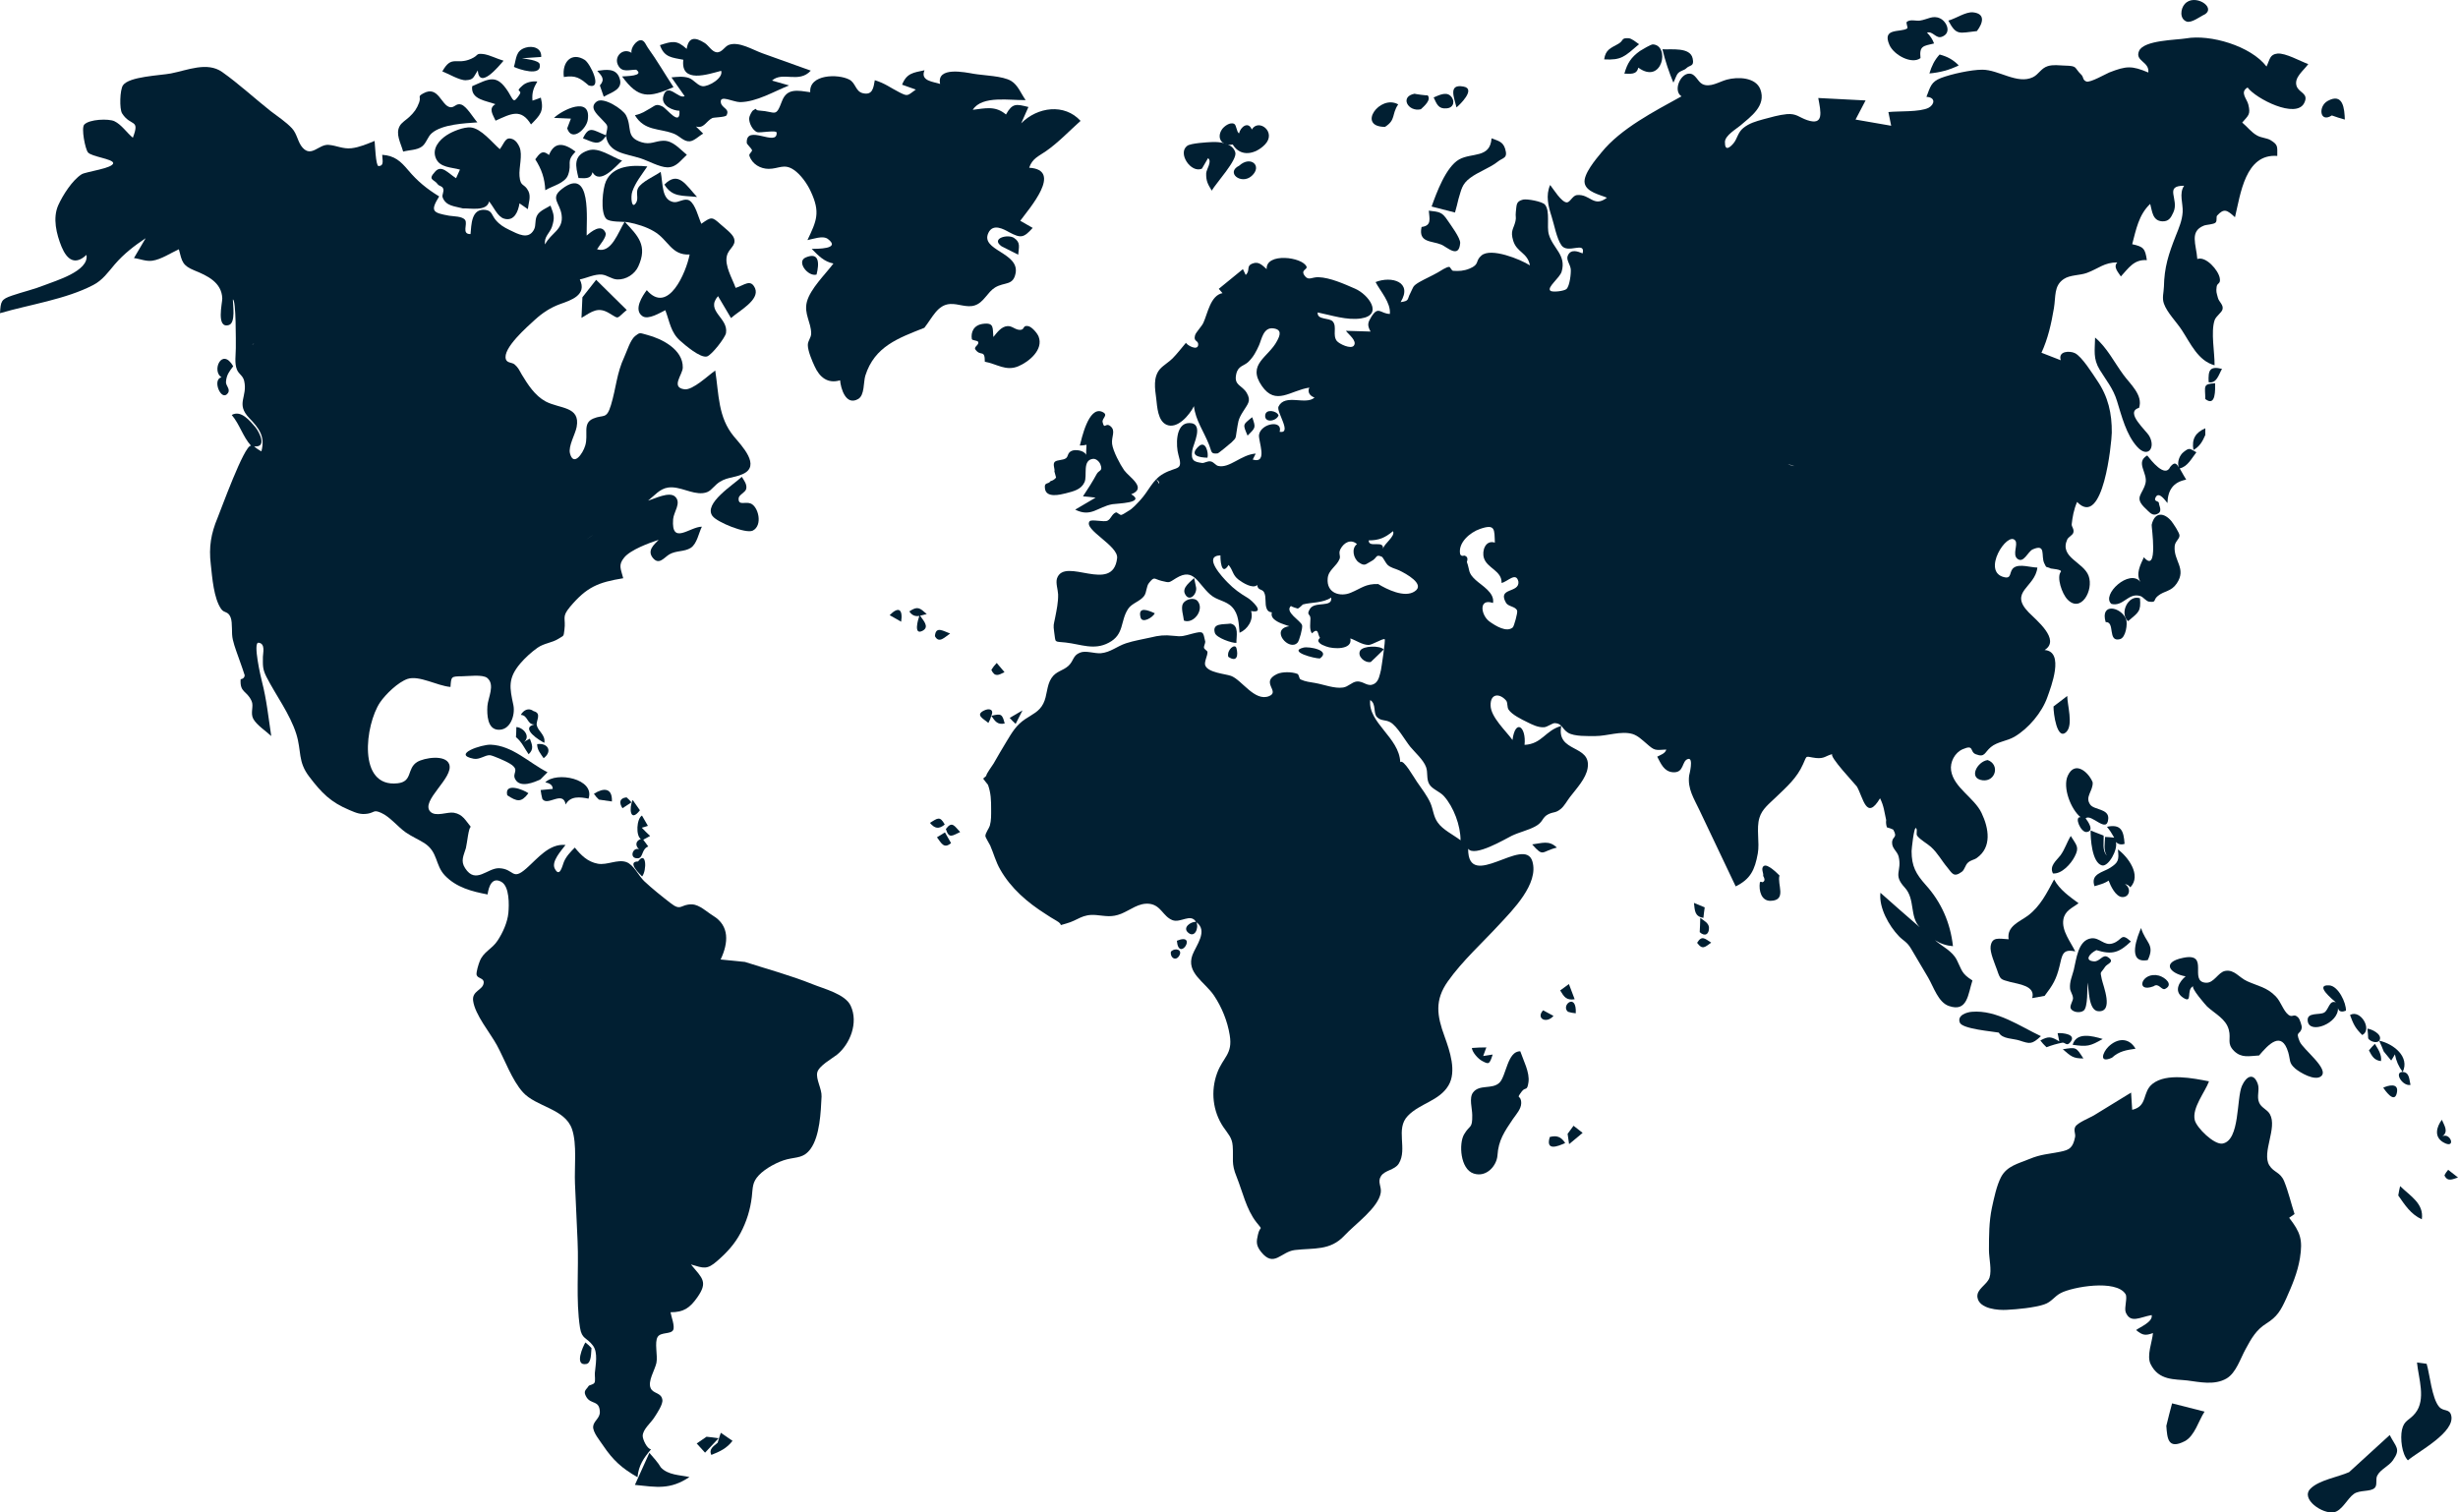 <svg width="520" height="320" viewBox="0 0 520 320" fill="none" xmlns="http://www.w3.org/2000/svg">
<path d="M432.547 210.7C434.275 208.44 435.02 207.21 435.688 204.474C436.276 202.015 436.316 200.706 439.024 201.301C438.082 199.318 436.119 196.939 436.512 194.559C436.826 192.695 438.317 192.14 439.73 191.109C437.768 189.641 435.766 188.293 434.549 186.072C433.019 188.928 431.645 191.743 429.015 193.726C427.249 195.035 424.501 195.947 424.933 198.723C422.813 198.604 421.439 198.168 421.125 200.191C420.929 201.46 422.028 203.919 422.46 205.148C423.206 207.329 423.166 207.171 425.286 207.765C426.935 208.202 430.703 208.559 429.918 211.176C430.742 211.017 431.645 210.859 432.547 210.7Z" fill="#011F32"/>
<path d="M477.921 223.312C479.844 221.051 482.67 217.918 484.083 222.638C484.594 224.383 484.162 224.858 485.575 226.088C486.556 226.921 489.696 228.785 491.031 227.714C492.876 226.207 487.224 222.043 486.517 220.377C485.496 217.997 486.713 219.068 486.949 217.403C486.988 217.046 486.517 215.618 486.242 215.34C485.261 214.27 485.025 215.42 484.123 214.706C482.984 213.794 482.553 211.93 481.414 210.78C479.57 208.876 477.686 208.638 475.409 207.607C473.643 206.814 472.701 205.069 470.738 205.426C469.246 205.703 468.383 208.043 466.656 207.924C462.927 207.686 467.598 201.46 461.867 202.65C457.157 203.601 459.041 205.981 462.378 206.576C461.161 207.567 459.748 209.629 461.75 211.018C464.065 212.604 462.338 209.312 464.026 208.638C463.359 208.916 466.577 212.604 466.931 212.961C468.658 214.547 470.934 215.578 471.523 217.918C472.033 219.861 471.013 220.734 472.622 222.36C474.231 223.907 475.762 223.431 477.921 223.312Z" fill="#011F32"/>
<path d="M329.357 179.33C327.709 177.704 326.178 178.418 324.137 178.656C326.61 181.472 326.06 180.124 329.357 179.33Z" fill="#011F32"/>
<path d="M247.716 201.341C247.481 202.65 248.737 203.403 249.444 202.253C250.268 200.984 248.698 200.389 247.716 201.341Z" fill="#011F32"/>
<path d="M248.971 199.041C253.485 197.177 249.403 203.8 248.971 199.041Z" fill="#011F32"/>
<path d="M195.548 69.356C197.275 67.175 198.335 64.478 201.004 64.32C202.731 64.201 204.576 65.192 206.264 64.597C208.148 63.963 208.894 61.821 210.503 60.83C212.544 59.6 214.35 60.512 214.86 57.776C215.645 53.413 207.363 52.977 209.09 49.289C210.071 47.187 212.348 48.496 213.486 49.13C215.959 50.439 216.548 50.36 218.471 48.218C217.607 47.703 216.705 47.227 215.841 46.711C217.686 44.173 224.987 35.924 217.725 35.488C218.392 33.505 219.727 33.069 221.258 31.998C223.888 30.174 226.203 27.715 228.598 25.573C225.183 21.845 219.491 22.599 216.037 26.089C216.548 24.939 217.058 23.788 217.568 22.638C214.978 22.004 214.193 21.766 212.819 24.225C210.581 22.321 208.462 22.916 205.793 23.233C207.755 20.1 213.8 21.29 216.979 21.171C215.998 19.823 215.37 17.998 213.918 17.126C212.152 16.055 208.148 15.976 206.028 15.619C204.184 15.302 198.1 13.993 198.885 17.76C197.511 17.284 194.606 17.165 195.588 14.865C193.193 15.381 191.819 15.46 190.838 17.919C191.819 18.276 192.761 18.593 193.743 18.95C191.937 20.259 192.094 20.457 190.289 19.545C188.405 18.593 187.266 17.641 185.068 16.967C184.793 18.514 184.636 20.259 182.478 19.704C180.986 19.307 181.025 17.562 179.691 16.848C177.296 15.579 171.134 15.698 171.409 19.505C168.779 19.148 166.502 18.593 165.443 21.369C164.069 25.018 164.147 23.59 160.654 23.392C159.476 23.352 160.379 22.638 159.319 23.352C159.045 23.511 158.495 24.621 158.495 24.978C158.417 25.97 159.162 27.516 160.144 27.953C160.654 28.191 164.304 27.437 164.304 28.072C164.461 31.205 157.749 26.089 157.985 30.253C157.985 30.491 158.966 31.403 159.084 31.72C159.202 32.117 158.377 32.513 158.534 32.95C159.123 34.774 160.929 35.726 162.617 35.726C164.736 35.726 165.874 34.536 167.915 35.924C169.368 36.876 170.82 38.938 171.527 40.524C173.607 44.966 172.743 46.751 170.82 50.796C171.958 50.598 174.078 49.765 175.138 50.558C178.003 52.739 172.822 52.62 171.723 52.66C173.136 54.088 174.313 55.357 176.315 55.753C174.588 58.054 171.448 61.068 170.702 63.844C170.035 66.382 171.605 68.206 171.605 70.546C171.605 71.498 170.899 72.053 170.899 73.005C170.899 74.234 171.801 76.376 172.351 77.526C173.371 79.787 175.098 81.254 177.728 80.461C177.846 82.087 178.906 85.934 181.536 84.427C182.949 83.633 182.635 80.857 183.066 79.469C185.029 73.282 190.053 71.537 195.548 69.356Z" fill="#011F32"/>
<path d="M172.743 58.093C173.332 55.754 173.371 53.215 170.427 54.484C168.426 55.357 170.938 58.609 172.743 58.093Z" fill="#011F32"/>
<path d="M211.877 52.105C213.054 52.7 214.232 53.295 215.409 53.89C215.527 52.264 215.959 51.312 214.546 50.36C213.25 49.448 209.521 50.44 211.877 52.105Z" fill="#011F32"/>
<path d="M485.42 256.863C484.674 254.563 484.124 252.144 483.222 249.923C482.397 247.94 481.024 248.098 480.082 246.552C478.433 243.855 481.848 238.62 480.199 235.725C479.61 234.694 478.394 234.416 477.923 233.266C477.373 232.037 478.08 230.53 477.648 229.34C476.784 226.881 475.214 227.674 474.312 229.697C473.095 232.394 473.919 241.277 470.19 241.951C468.424 242.269 464.656 238.58 464.303 236.954C463.714 234.377 466.501 231.045 467.325 228.785C464.028 228.15 458.376 226.96 455.393 229.3C453.116 231.085 454.451 234.02 451.075 234.813C450.996 233.583 450.918 232.394 450.839 231.164C448.21 232.79 445.58 234.377 442.95 236.003C442.165 236.478 439.457 237.549 439.025 238.422C438.632 239.215 439.143 239.849 438.986 240.603C438.515 242.903 437.769 243.3 435.806 243.696C433.451 244.172 431.724 244.212 429.369 245.203C426.975 246.195 424.58 246.671 423.324 249.05C422.382 250.875 421.833 253.532 421.401 255.515C420.773 258.489 420.773 261.543 420.773 264.517C420.773 266.183 421.401 268.721 420.891 270.307C420.381 271.854 418.065 272.727 418.339 274.511C418.732 276.97 422.814 277.248 424.58 277.129C426.857 277.01 430.311 276.692 432.47 275.979C434.04 275.463 434.589 274.273 436.002 273.559C438.436 272.29 447.66 270.625 449.662 273.797C450.133 274.551 449.348 276.692 449.701 277.644C450.722 280.103 452.684 278.675 455.196 278.239C455.51 279.667 452.723 280.777 451.899 281.412C453.273 282.522 453.822 282.641 455.471 282.046C455.314 283.91 454.097 286.805 454.961 288.59C456.688 292.159 460.103 291.763 462.772 292.08C465.284 292.397 468.502 293.151 471.054 291.644C473.056 290.454 473.958 287.44 475.057 285.457C476.274 283.196 477.295 281.372 479.453 280.024C481.73 278.596 482.476 277.327 483.653 274.749C484.909 271.933 486.048 269.276 486.558 266.222C487.186 262.257 486.676 260.75 484.281 257.656C484.674 257.379 485.027 257.141 485.42 256.863Z" fill="#011F32"/>
<path d="M458.296 301.677C458.492 304.295 458.61 306.754 462.182 304.929C464.302 303.819 465.126 300.567 466.382 298.663C464.105 298.068 461.79 297.513 459.513 296.918C459.081 298.465 458.689 300.091 458.296 301.677Z" fill="#011F32"/>
<path d="M513.367 288.55C512.7 288.471 511.993 288.352 511.326 288.273C511.64 291.604 513.288 296.086 510.972 298.981C509.716 300.567 508.617 300.408 508.146 302.51C507.754 304.295 508.107 307.666 509.402 308.975C511.483 307.15 519.529 303.026 518.548 299.417C518.155 297.989 516.899 298.703 515.997 297.632C514.466 295.848 514.034 290.771 513.367 288.55Z" fill="#011F32"/>
<path d="M496.96 311.473C494.645 312.504 490.602 313.139 488.796 314.963C486.598 317.144 491.348 320.396 493.742 319.96C495.469 319.643 496.607 317.025 497.981 316.074C499.198 315.201 501.514 315.677 502.377 314.805C503.005 314.21 502.495 312.941 502.927 312.187C503.594 310.878 505.36 310.204 506.224 308.975C507.951 306.516 506.891 306.238 505.556 303.621C502.691 306.238 499.826 308.856 496.96 311.473Z" fill="#011F32"/>
<path d="M507.362 252.937C508.775 254.959 510.031 256.942 512.347 257.973C512.818 254.642 509.953 253.095 507.755 250.954C507.598 251.588 507.48 252.263 507.362 252.937Z" fill="#011F32"/>
<path d="M417.278 207.448C414.923 205.941 415.12 205.386 413.981 203.126C413 201.182 410.959 200.31 409.35 198.922C410.566 199.675 411.744 200.072 413.157 200.191C412.608 195.233 410.684 190.871 407.387 187.222C405.307 184.883 404.404 183.256 404.404 180.084C404.404 179.767 404.914 174.571 405.385 175.245C405.699 175.721 405.268 176.435 405.621 176.871C406.327 177.744 407.623 178.418 408.486 179.172C409.938 180.48 410.763 182.106 411.94 183.494C412.961 184.724 413.275 185.755 415.041 184.446C415.63 184.01 415.748 183.058 416.297 182.543C416.925 181.948 417.632 181.948 418.22 181.512C421.4 179.251 420.772 175.285 419.202 171.993C417.671 168.781 413.314 166.639 412.765 163.031C412.49 161.246 413.55 159.223 415.237 158.509C417.71 157.439 416.65 159.065 417.985 159.58C419.947 160.334 419.79 159.223 421.164 158.073C422.538 156.923 424.579 156.804 426.149 155.892C429.132 154.147 431.998 150.736 433.136 147.484C433.882 145.382 436.825 137.847 432.547 137.53C436.04 135.349 430.663 131.105 429.172 129.559C424.893 125.156 430.545 124.324 431.016 120.08C429.643 120.08 427.287 119.247 426.071 120.08C424.972 120.834 425.678 122.46 424.108 122.142C419.005 121.111 424.697 112.228 426.345 114.369C426.973 115.202 425.678 117.304 426.777 118.216C428.112 119.287 429.015 116.669 430.035 116.233C432.94 114.964 431.723 117.621 432.469 119.168C433.018 120.358 432.822 119.763 433.842 120.278C433.882 120.318 436.394 120.477 435.962 120.992C435.059 122.142 436.197 125.593 437.375 126.822C440.201 129.797 442.988 124.918 441.85 121.825C440.751 118.89 435.609 117.939 437.336 114.131C437.611 113.576 438.513 113.219 438.631 112.664C438.827 111.91 438.239 111.474 438.278 110.919C438.435 109.452 438.71 107.826 439.416 106.2C444.95 111.95 446.717 93.628 446.756 91.566C446.795 87.481 446.01 83.951 443.655 80.501C442.713 79.113 440.437 75.424 438.945 74.71C437.885 74.195 435.334 74.235 435.962 76.218C434.588 75.702 433.254 75.147 431.88 74.631C433.254 71.657 433.96 68.484 434.51 65.232C434.941 62.694 434.47 60.473 436.59 59.045C437.925 58.133 440.005 58.292 441.496 57.737C443.969 56.824 445.147 55.516 447.934 55.516C446.952 56.507 448.208 57.697 448.679 58.49C450.328 56.706 451.466 54.842 454.175 55.04C453.821 52.581 453.468 52.184 451.074 51.669C451.898 48.575 452.447 45.442 454.881 43.142C455.313 44.689 455.352 46.712 457.432 46.83C458.767 46.87 459.238 46.156 459.787 44.927C461.083 42.151 457.707 39.295 462.064 39.295C460.926 40.921 461.868 43.063 461.75 44.887C461.632 46.672 460.965 48.218 460.298 49.884C458.767 53.771 457.864 56.547 457.786 60.671C457.746 61.94 457.354 63.011 457.786 64.241C458.453 66.144 460.494 68.167 461.593 69.872C463.438 72.688 465.008 76.337 468.501 77.288C468.541 74.631 467.677 70.269 468.501 67.77C468.815 66.858 470.032 66.144 470.189 65.43C470.425 64.479 469.404 63.844 469.208 63.011C468.894 61.821 468.815 61.782 468.933 60.711C469.051 59.759 469.836 60.156 469.6 58.847C469.325 57.181 466.656 54.128 464.851 54.802C464.615 51.669 463.163 48.972 466.225 47.743C466.774 47.505 468.344 47.505 468.737 47.068C469.09 46.672 468.776 45.879 469.051 45.601C470.503 44.015 471.131 44.411 472.819 45.958C473.996 41.08 474.978 32.474 481.768 32.989C481.768 30.967 481.964 30.65 480.355 29.658C479.57 29.182 478.392 29.182 477.49 28.667C476.273 27.992 475.409 26.803 474.35 25.93C475.684 24.384 476.155 24.225 475.645 22.123C475.37 20.933 473.761 19.506 475.488 18.514C477.254 20.894 485.732 25.216 487.46 21.806C488.519 19.704 486.36 19.704 485.85 18.197C485.261 16.372 487.381 14.905 488.323 13.557C486.635 12.962 483.534 11.177 481.807 11.336C480.159 11.495 480.198 12.605 479.492 14.072C476.155 9.71 467.559 7.211 462.457 8.124C460.337 8.48 453.547 8.48 452.526 10.781C451.584 12.962 454.763 13.002 454.489 15.341C450.995 13.874 449.857 13.914 446.207 15.341C445.539 15.619 442.124 17.562 441.379 17.245C440.554 16.928 440.829 16.333 440.319 15.817C438.67 14.231 439.652 13.953 436.747 13.874C435.609 13.834 434.353 13.636 433.214 13.993C431.801 14.429 431.291 15.738 430.074 16.333C426.777 17.919 422.852 14.746 419.359 14.746C417.004 14.746 412.843 15.659 410.645 16.491C408.486 17.324 408.368 18.395 407.544 20.497C409.507 20.576 409.31 22.083 408.015 22.797C406.17 23.749 401.656 23.471 399.498 23.709C399.694 24.661 399.89 25.653 400.086 26.605C397.574 26.168 395.062 25.732 392.55 25.296C393.257 23.947 393.963 22.599 394.67 21.251C391.333 21.092 387.997 20.894 384.661 20.735C385.21 23.709 385.917 26.644 382.306 25.415C380.579 24.82 380.068 23.987 378.027 24.146C376.339 24.304 374.612 24.82 372.964 25.256C371.433 25.692 370.099 26.049 368.803 27.08C367.626 28.032 367.547 29.341 366.723 30.332C365.977 31.205 364.878 32.117 364.917 30.015C364.957 28.667 367.272 27.318 368.175 26.565C370.334 24.701 373.71 22.401 372.414 18.911C371.433 16.333 367.665 16.214 365.31 16.848C363.701 17.285 361.777 18.593 360.168 17.8C359.108 17.285 358.716 15.54 357.342 15.579C355.419 15.619 353.927 19.268 355.733 20.378C350.08 23.511 342.897 27.16 338.776 32.276C337.638 33.664 334.89 36.876 335.243 38.74C335.597 40.644 338.501 41.199 339.954 41.833C337.088 44.015 336.421 40.961 333.556 41.278C332.692 41.397 332.143 42.825 331.475 42.825C330.337 42.825 328.61 39.969 327.943 39.137C326.961 41.318 327.55 43.658 328.257 45.839C328.806 47.544 329.317 50.479 330.337 51.907C331.672 53.81 335.479 50.915 334.812 53.612C333.752 53.176 332.3 52.621 331.672 54.088C331.279 54.961 332.182 55.912 332.3 56.943C332.378 57.776 332.103 60.473 331.397 61.147C330.926 61.584 328.414 61.901 327.982 61.504C327.197 60.79 329.984 58.807 330.376 57.459C331.397 53.929 328.531 52.581 327.668 49.607C327.158 47.901 327.982 44.689 326.844 43.301C326.294 42.627 323.036 42.032 322.212 42.23C320.681 42.627 320.878 43.301 320.681 44.847C320.564 45.879 320.799 45.879 320.603 46.791C320.21 48.496 319.464 48.774 320.132 50.955C320.917 53.453 323.154 53.414 323.664 56.15C321.623 54.842 315.422 52.343 313.42 54.048C312.007 55.238 313.106 55.912 310.908 56.824C309.652 57.34 308.631 57.38 307.414 57.3C307.061 57.261 306.826 56.468 306.59 56.468C306.041 56.428 304.706 57.34 304.157 57.657C302.9 58.371 301.527 58.966 300.271 59.68C298.74 60.592 299.054 60.711 298.347 62.059C297.641 63.368 298.23 63.646 296.306 63.923C298.936 59.64 294.383 58.331 291.007 59.68C292.028 61.623 294.265 64.042 294.03 66.422C292.028 66.382 291.635 64.637 290.144 66.977C289.398 68.207 289.163 68.722 289.948 70.15C288.221 70.11 286.454 70.031 284.727 69.991C285.316 70.784 287.161 72.133 286.415 73.124C285.787 73.957 283.314 72.767 282.804 72.133C281.862 70.903 282.882 69.158 281.98 68.048C281.234 67.136 278.604 67.77 278.761 66.105C281.666 66.7 284.923 67.81 287.907 67.374C292.734 66.66 289.516 62.297 286.65 61.068C284.374 60.077 281.391 58.728 278.918 58.649C277.544 58.609 276.877 59.402 276.092 58.45C274.993 57.102 276.641 57.062 276.406 56.428C275.582 54.366 267.771 53.374 267.967 56.943C267.143 56.23 266.358 55.278 265.102 55.714C263.453 56.269 264.631 57.181 263.532 58.173C263.335 57.776 263.139 57.34 262.943 56.943C261.255 58.331 259.528 59.719 257.84 61.108C258.115 61.425 258.35 61.703 258.625 62.02C256.074 62.496 255.485 66.343 254.582 68.286C254.229 69.079 253.012 70.269 252.816 70.943C252.423 72.371 253.562 71.934 253.483 72.966C253.365 74.314 251.128 73.045 250.893 72.529C249.99 73.6 249.009 74.869 248.067 75.821C247.439 76.495 246.104 77.288 245.398 78.082C243.906 79.826 244.338 82.246 244.612 84.387C244.809 86.053 244.926 89.027 246.771 89.86C249.087 90.891 251.678 87.758 252.58 85.934C252.934 88.948 254.661 91.248 255.799 94.143C256.388 95.611 256.074 96.087 257.605 95.928C257.762 95.928 260.391 93.747 260.548 93.588C261.569 92.597 261.373 92.755 261.608 91.328C261.962 89.305 261.844 88.869 262.943 87.124C263.963 85.458 264.748 84.863 263.767 83.158C262.786 81.453 260.98 81.611 261.53 79.152C261.922 77.328 263.218 77.447 264.12 76.535C265.18 75.504 265.769 74.354 266.358 73.045C266.907 71.816 267.26 69.198 269.38 69.476C271.264 69.713 270.793 70.983 270.165 72.133C268.359 75.623 263.728 77.011 266.946 81.651C269.89 85.934 272.991 82.603 276.995 82.008C276.524 82.999 277.152 83.792 278.094 84.11C276.249 85.815 271.853 83.198 270.479 86.013C269.93 87.084 273.462 91.803 270.715 91.367C271.46 88.75 266.789 89.543 266.358 91.962C266.122 93.231 268.359 98.189 265.023 97.237C265.219 96.8 265.455 96.404 265.651 95.968C262.59 96.166 260.117 99.14 257.722 98.585C257.173 98.466 256.78 97.752 256.152 97.633C255.446 97.475 254.818 98.03 254.268 97.951C252.659 97.713 251.874 97.514 252.227 95.293C252.384 94.104 254.857 89.503 251.599 89.503C248.538 89.503 248.812 94.54 249.283 96.166C250.343 99.735 249.048 98.585 246.143 100.211C243.788 101.52 243.042 103.86 241.237 105.803C240.53 106.557 239.588 107.667 238.646 108.143C238.175 108.42 237.783 108.738 237.273 108.936C236.88 109.055 236.33 108.301 236.056 108.42C235.153 108.817 235.074 109.769 234.289 110.165C233.544 110.522 230.914 109.809 230.521 110.284C229.108 112.029 236.644 115.44 236.33 118.097C235.428 125.791 225.222 117.661 223.613 122.38C223.299 123.372 223.809 124.72 223.849 125.751C223.888 127.457 223.535 129.043 223.221 130.669C222.907 132.295 222.789 132.097 223.024 133.802C223.378 136.102 222.907 135.666 225.458 135.944C228.637 136.301 231.463 137.649 234.564 135.983C237.901 134.238 236.959 131.423 238.646 128.845C239.431 127.615 241.198 127.258 242.061 126.069C242.611 125.275 242.493 124.046 243.082 123.332C244.259 121.865 244.102 122.499 245.712 122.896C247.556 123.332 247.164 123.332 248.852 122.301C252.58 120.04 253.326 123.411 256.035 125.791C257.448 127.06 259.371 127.06 260.666 128.448C262.079 129.955 262.04 131.938 262.236 133.881C263.924 133.168 265.259 131.145 264.67 129.281C267.888 129.876 264.788 126.981 263.963 126.505C262.354 125.553 261.019 124.601 259.724 123.253C258.704 122.222 254.347 117.621 258.193 117.502C258.154 118.137 258.311 122.142 259.92 119.525C260.941 120.794 260.705 121.627 262.04 122.658C262.825 123.253 265.062 124.681 265.965 123.768C266.083 124.998 267.064 124.522 267.457 125.394C267.928 126.426 267.535 127.695 267.967 128.765C268.163 129.281 268.516 129.519 269.066 129.559C268.909 130.114 269.066 130.59 269.498 130.986C270.44 131.819 271.657 132.097 272.756 132.493C268.556 133.088 272.716 137.966 274.522 135.944C274.875 135.547 275.621 132.85 275.464 132.295C275.228 131.343 271.617 129.44 273.148 128.171C272.952 128.329 274.6 128.765 274.561 128.765C274.875 128.646 275.621 127.893 275.621 127.893C277.309 127.417 279.899 127.615 281.626 126.426C281.94 128.686 278.133 127.1 277.112 128.845C276.288 130.233 277.23 129.797 277.23 130.867C277.23 131.74 276.955 133.207 277.544 134C278.997 132.612 278.722 134.278 279.232 134.912C279.31 134.992 278.683 135.349 278.957 135.785C279.389 136.42 279.939 136.499 280.567 136.776C281.94 137.332 286.219 137.57 285.669 135.071C286.925 135.507 288.142 136.42 289.516 136.459C290.301 136.459 292.46 135.071 292.931 135.23C293.166 135.309 292.224 141.377 292.146 141.773C291.91 142.686 291.714 144.074 290.811 144.629C289.32 145.541 288.535 144.034 287.004 144.193C285.983 144.312 285.237 145.303 284.138 145.462C282.333 145.739 280.056 144.827 278.251 144.51C277.112 144.312 276.17 144.232 275.15 143.756C274.797 143.598 274.836 142.686 274.443 142.567C273.305 142.13 271.303 142.091 270.165 142.606C266.515 144.351 270.911 146.295 268.477 147.286C265.416 148.515 262.707 143.836 260.431 143.003C259.214 142.567 255.564 142.329 254.975 140.782C254.7 140.068 255.485 138.72 255.446 137.966C255.446 137.649 254.739 137.411 254.7 137.014C254.661 136.697 255.014 136.063 254.975 135.745C254.504 133.643 254.661 133.445 252.188 134.08C250.382 134.556 250.147 134.754 248.145 134.516C246.418 134.318 245.162 134.437 243.435 134.873C241.708 135.269 239.902 135.547 238.215 136.102C236.291 136.737 234.957 138.006 232.916 138.204C231.581 138.323 229.697 137.57 228.48 138.085C226.949 138.68 227.185 139.791 226.047 140.861C224.83 141.972 223.417 141.972 222.436 143.479C221.376 145.065 221.572 147.207 220.709 148.872C219.845 150.578 218.393 151.133 216.862 152.164C214.978 153.433 214.114 154.94 212.937 156.883C211.995 158.43 211.092 159.977 210.189 161.563C209.836 162.158 208.737 163.546 208.619 164.181C208.423 164.379 208.187 164.538 207.991 164.736C208.305 165.172 208.658 165.608 209.012 166.045C209.64 167.829 209.679 169.257 209.679 171.24C209.679 172.39 209.718 173.58 209.404 174.69C209.247 175.245 208.462 176.237 208.462 176.871C208.462 177.189 209.286 178.458 209.483 178.894C210.228 180.599 210.66 182.344 211.602 183.97C213.879 187.976 217.372 190.95 221.18 193.369C221.925 193.845 222.671 194.361 223.417 194.758C225.34 195.828 223.417 195.947 225.576 195.392C228.088 194.718 228.912 193.33 231.934 193.607C234.015 193.806 235.192 194.123 237.194 193.33C239.157 192.537 240.923 190.95 243.199 191.228C245.633 191.545 246.026 193.885 248.027 194.678C249.754 195.352 251.874 193.171 253.012 195.035C251.874 194.995 250.186 196.225 251.285 197.256C252.737 198.644 253.68 196.304 253.091 195.114C255.642 196.939 253.012 200.072 252.266 202.055C250.893 205.822 254.818 207.686 256.82 210.621C258.468 213.08 259.685 216.054 260.156 219.029C260.823 223.074 258.743 223.629 257.487 227.04C256.074 230.887 256.584 235.13 258.782 238.422C259.803 239.929 260.666 240.682 260.784 242.467C260.98 245.243 260.431 246.116 261.608 248.971C262.904 252.223 263.649 255.832 265.769 258.568C267.339 260.591 266.593 259.124 266.122 261.226C265.808 262.614 265.651 263.446 266.789 264.874C269.537 268.285 270.95 264.835 273.933 264.478C277.937 264.002 281.391 264.676 284.413 261.424C286.65 259.005 291.596 255.554 292.106 252.342C292.303 251.033 291.361 250.081 292.146 248.852C292.97 247.543 295.05 247.583 295.914 246.195C297.837 243.102 295.129 238.858 297.837 236.082C300.388 233.425 304.471 232.949 306.433 229.657C308.199 226.683 306.708 222.36 305.609 219.306C303.999 214.904 303.45 211.652 306.315 207.607C309.416 203.244 313.577 199.517 317.188 195.59C319.936 192.616 325.627 186.984 324.175 182.225C322.487 176.713 310.515 188.769 310.594 179.568C311.889 181.432 318.444 177.506 319.818 176.832C321.388 176.078 323.233 175.682 324.724 174.888C326.569 173.937 326.137 172.945 327.629 172.231C328.806 171.716 329.081 172.033 330.18 171.161C330.926 170.566 331.554 169.376 332.143 168.622C333.477 166.877 335.518 164.736 335.871 162.515C336.696 157.439 329.16 159.342 330.298 153.592C326.883 154.544 326.255 157.399 322.526 157.597C322.919 153.711 320.564 152.005 319.975 156.566C318.64 154.702 315.382 151.728 315.343 149.269C315.265 146.691 317.266 146.612 318.64 148.238C318.993 148.674 318.797 149.626 319.15 150.141C319.857 151.212 321.898 152.204 323.036 152.759C324.135 153.314 325.391 153.949 326.647 153.869C327.354 153.83 328.414 152.957 328.963 152.997C330.494 153.076 330.416 154.187 331.711 155.019C333.045 155.852 335.95 155.733 337.52 155.733C340.032 155.733 342.937 154.583 345.37 155.297C346.509 155.654 347.372 156.526 348.275 157.28C350.12 158.906 350.08 158.708 352.514 158.589C352.278 159.461 351.219 159.739 350.591 160.096C351.376 161.563 352.004 163.229 353.888 163.387C356.4 163.586 355.693 160.929 357.146 160.572C358.323 160.294 357.381 163.903 357.342 164.101C356.989 166.917 358.362 168.94 359.54 171.438C362.091 176.792 364.643 182.146 367.194 187.54C370.334 185.993 371.237 184.05 371.865 180.599C372.297 178.22 371.512 175.285 372.218 173.025C372.768 171.161 374.298 170.05 375.633 168.741C377.988 166.481 380.147 164.617 381.442 161.682C382.384 159.58 381.835 160.096 384.15 160.373C385.995 160.572 386.191 159.897 387.683 159.541C386.662 159.779 392.629 166.084 392.825 166.402C394.199 168.781 394.827 173.778 397.731 168.9C398.556 170.526 398.634 171.795 399.027 173.5C398.948 174.016 399.027 174.571 399.184 175.047C399.655 175.166 400.086 175.325 400.518 175.523C401.578 177.387 400.243 176.871 400.283 178.339C400.283 179.529 401.342 180.084 401.656 181.194C402.441 184.407 400.361 184.962 402.952 187.778C405.228 190.236 403.933 193.925 406.131 196.185C403.344 193.766 400.557 191.347 397.81 188.888C397.457 192.061 399.615 195.868 401.696 198.049C402.638 199.041 403.423 199.239 404.286 200.706C405.503 202.729 406.681 204.752 407.897 206.814C409.075 208.836 410.056 212.088 412.294 212.842C416.258 214.23 416.336 210.304 417.278 207.448ZM244.573 101.322C244.926 101.758 245.28 101.797 245.24 102.392C245.044 102.035 244.809 101.678 244.573 101.322ZM257.448 206.734C257.448 206.615 257.448 206.695 257.448 206.734ZM277.662 222.201C277.662 221.725 277.662 221.725 277.662 222.201ZM289.555 114.33C291.753 114.33 293.009 113.774 294.697 112.386C295.246 113.497 292.734 115.043 292.577 116.154C292.852 114.131 289.516 116.075 289.555 114.33ZM291.557 123.57C288.888 123.491 288.064 124.443 285.787 125.394C283.589 126.346 280.567 125.553 280.881 122.341C281.038 120.556 282.765 119.842 283.393 118.256C283.667 117.542 283.079 117.106 283.589 116.154C284.335 114.766 285.787 113.973 287.082 115.123C285.826 116.035 286.337 118.177 287.436 118.97C288.77 119.921 288.927 119.327 290.105 118.732C291.439 118.058 290.929 117.145 292.381 117.82C292.538 117.899 293.245 119.247 293.519 119.485C294.226 120.159 295.129 120.278 295.992 120.675C297.405 121.349 301.605 123.61 299.289 125.117C297.131 126.584 293.323 124.641 291.557 123.57ZM308.984 177.784C307.493 176.633 305.216 175.563 304.157 174.016C303.254 172.787 303.215 171.319 302.626 169.931C301.919 168.345 300.742 166.838 299.76 165.41C299.132 164.538 296.934 160.532 296.228 161.246C296.032 156.051 289.359 152.918 289.869 148.119C291.204 148.872 290.458 150.895 291.321 151.728C292.224 152.6 292.97 152.204 294.108 152.799C295.6 153.631 297.248 156.645 298.347 157.994C299.368 159.223 301.134 160.77 301.684 162.277C302.115 163.427 301.723 164.776 302.351 165.886C302.979 166.996 304.628 167.472 305.491 168.464C307.532 170.764 308.984 174.651 308.984 177.784ZM321.231 123.094C321.427 125.553 316.717 124.244 318.601 127.536C319.072 128.369 320.642 128.289 320.956 129.202C321.113 129.638 320.289 132.493 320.053 132.731C318.758 133.881 316.442 132.454 315.108 131.502C313.302 130.193 312.713 126.505 315.853 127.576C316.246 125.394 313.498 123.927 312.164 122.698C310.476 121.151 310.986 120.675 310.319 118.89C310.594 118.137 310.397 117.701 309.769 117.542C309.338 117.701 309.063 117.582 308.906 117.264C308.396 114.806 311.025 112.624 313.106 111.91C316.403 110.76 316.128 112.069 316.246 114.806C314.244 114.171 313.459 116.55 313.93 118.058C314.597 120.239 317.777 120.754 317.659 123.332C318.836 123.174 320.76 120.834 321.231 123.094ZM379.558 98.625C379.126 98.506 378.695 98.387 378.223 98.268C378.695 98.268 379.558 98.585 379.558 98.625Z" fill="#011F32"/>
<path d="M443.499 201.024C446.835 202.055 448.288 201.579 450.8 199.199C448.602 197.177 449.073 198.922 446.953 199.596C445.147 200.191 444.205 198.327 442.439 198.525C439.574 198.882 439.26 203.046 438.71 205.227C438.357 206.576 437.808 207.726 437.925 209.114C437.965 209.788 438.514 210.383 438.553 211.176C438.593 211.731 437.768 212.842 438.082 213.397C438.514 214.19 440.045 214.389 440.791 213.833C441.733 213.159 441.536 209.074 441.654 207.884C441.929 209.312 441.811 213.794 443.891 213.952C447.267 214.19 444.912 208.519 444.637 207.171C444.284 205.346 444.284 206.179 445.344 204.553C445.775 203.879 447.503 203.562 445.972 202.531C444.833 201.737 444.284 203.482 442.989 203.403C440.869 203.244 442.047 201.737 443.499 201.024Z" fill="#011F32"/>
<path d="M454.369 203.126C455.978 199.794 453.898 199.517 452.956 196.344C452.328 197.811 449.737 203.998 454.369 203.126Z" fill="#011F32"/>
<path d="M455.59 208.678C456.689 207.845 457.278 209.59 458.023 209.233C459.868 208.36 458.102 206.814 456.728 206.417C453.078 205.465 451.586 210.185 455.59 208.678Z" fill="#011F32"/>
<path d="M422.855 218.473C423.601 219.861 425.917 219.703 427.212 220.139C429.41 220.853 429.803 221.051 431.765 219.227C427.369 217.164 422.423 213.635 417.164 214.071C416.104 214.15 413.984 214.785 414.612 216.371C415.162 217.72 421.638 218.235 422.855 218.473Z" fill="#011F32"/>
<path d="M432.942 221.567C434.119 221.13 435.062 220.853 436.239 220.615C436.867 220.456 437.181 221.408 437.888 220.615C439.536 218.79 436.318 218.513 435.297 218.592C435.415 219.187 435.533 219.742 435.65 220.337C433.962 219.306 433.374 219.187 431.647 220.139C432 220.615 432.432 221.091 432.942 221.567Z" fill="#011F32"/>
<path d="M440.751 223.947C439.181 221.527 439.259 221.527 436.394 222.003C438.121 223.471 438.513 223.947 440.751 223.947Z" fill="#011F32"/>
<path d="M444.832 219.822C442.556 219.148 439.298 218.315 438.474 221.051C441.535 221.488 442.163 221.369 444.832 219.822Z" fill="#011F32"/>
<path d="M446.796 223.788C448.287 222.4 449.857 222.162 451.781 221.884C450.328 219.386 447.856 219.663 446.011 221.488C444.834 222.677 443.97 225.057 446.796 223.788Z" fill="#011F32"/>
<path d="M496.292 213.833C496.37 212.207 494.682 208.599 492.759 208.48C489.58 208.281 493.348 211.375 494.172 212.088C492.759 211.494 492.681 213.635 491.699 214.23C490.718 214.825 487.971 214.071 488.206 216.015C488.559 218.949 494.8 216.491 494.604 213.278C494.8 214.19 495.624 214.111 496.292 213.833Z" fill="#011F32"/>
<path d="M499.747 218.989C501.946 217.878 499.394 213.476 497.157 214.745C497.863 216.689 498.256 217.522 499.747 218.989Z" fill="#011F32"/>
<path d="M501.002 219.703C501.473 220.457 503.082 220.853 503.436 220.02C503.985 218.751 501.591 217.681 500.845 217.641C500.923 218.315 500.963 218.989 501.002 219.703Z" fill="#011F32"/>
<path d="M501.159 222.241C501.787 223.431 502.258 224.343 503.711 224.501C503.907 223.113 503.083 221.963 502.415 220.853C501.984 221.289 501.552 221.725 501.159 222.241Z" fill="#011F32"/>
<path d="M504.299 222.479C504.809 223.113 505.358 223.748 505.869 224.382C506.143 223.946 506.418 223.51 506.654 223.074C506.928 224.501 507.439 225.651 508.302 226.801C506.379 226.801 508.263 229.895 509.951 229.538C509.676 228.507 509.794 226.881 508.302 226.801C509.833 223.629 506.418 220.853 503.317 220.178C503.671 220.932 503.985 221.685 504.299 222.479Z" fill="#011F32"/>
<path d="M504.179 230.133C504.493 230.569 506.495 233.583 507.044 231.323C507.633 228.904 505.082 229.697 504.179 230.133Z" fill="#011F32"/>
<path d="M516.586 236.915C515.487 238.382 514.859 240.484 516.861 241.674C519.648 243.3 518.509 239.572 516.704 240.405C518.078 239.413 517.057 238.065 516.586 236.915Z" fill="#011F32"/>
<path d="M517.135 248.693C517.802 250.121 518.862 249.486 520 249.129C519.293 248.574 518.626 248.058 517.92 247.503C517.606 247.86 517.331 248.257 517.135 248.693Z" fill="#011F32"/>
<path d="M434.312 184.803C436.157 184.962 438.12 182.781 438.905 181.234C439.964 179.212 439.297 178.855 438.08 176.872C437.217 178.26 436.864 179.648 435.882 180.996C435.058 182.067 433.488 183.217 434.312 184.803Z" fill="#011F32"/>
<path d="M445.031 176.792C444.128 176.435 443.186 176.078 442.283 175.721C442.244 177.228 442.519 182.503 444.677 183.098C446.012 183.455 448.092 179.806 447.621 178.14C448.132 178.656 448.76 178.775 449.466 178.537C449.27 175.801 448.76 174.294 445.737 174.928C446.326 175.642 446.836 176.435 447.268 177.228C446.64 177.149 446.012 177.109 445.345 177.07C445.305 178.299 444.952 179.885 445.698 180.996C444.677 179.965 445.109 178.061 445.031 176.792Z" fill="#011F32"/>
<path d="M450.68 187.738C453.153 185.16 450.091 181.194 448.05 179.727C448.325 181.987 448.129 182.503 446.401 183.613C444.949 184.565 442.162 184.843 443.104 187.5C444.125 187.182 445.185 186.944 446.087 186.31C446.48 187.381 447.579 189.76 448.992 189.8C450.562 189.84 450.915 187.896 449.542 187.063C449.973 187.103 450.366 187.341 450.68 187.738Z" fill="#011F32"/>
<path d="M442.714 165.529C441.89 163.427 438.985 160.809 437.455 164.101C436.277 166.639 438.161 171.319 440.163 172.905C438.711 172.707 440.202 176.157 441.419 176.038C443.146 175.84 441.772 173.857 441.223 173.143C442.439 172.033 445.776 176.554 446.011 173.223C446.168 171.081 443.028 171.398 442.204 170.248C440.987 168.582 442.832 167.353 442.714 165.529Z" fill="#011F32"/>
<path d="M420.499 160.81C418.341 161.087 416.3 164.696 419.44 165.093C422.187 165.41 423.129 161.761 420.499 160.81Z" fill="#011F32"/>
<path d="M434.43 149.467C434.391 150.855 435.176 156.883 437.178 154.821C438.63 153.314 437.335 149.11 437.335 147.246C436.393 148 435.412 148.714 434.43 149.467Z" fill="#011F32"/>
<path d="M445.463 131.621C447.543 131.502 445.777 135.944 448.485 135.23C449.742 134.913 450.134 131.938 449.781 130.986C448.682 128.369 444.246 127.457 445.463 131.621Z" fill="#011F32"/>
<path d="M452.723 126.584C450.289 125.712 448.287 129.757 450.211 131.422C452.409 129.519 452.958 129.44 452.723 126.584Z" fill="#011F32"/>
<path d="M446.677 127.774C449.228 128.408 450.21 125.315 452.8 126.108C453.428 126.306 454.017 127.219 454.645 127.298C456.333 127.496 455.391 126.981 456.529 126.068C457.903 124.958 459.316 125.196 460.493 123.451C462.652 120.278 459.787 118.692 460.062 115.559C460.14 114.567 461.043 114.092 461.082 113.338C461.121 112.743 459.708 110.681 459.355 110.245C457.942 108.539 455.862 108.103 455.195 111.038C455.116 111.315 456.686 121.547 453.546 117.899C452.839 119.445 451.74 121.468 452.839 123.134C450.524 120.199 444.44 125.87 446.677 127.774Z" fill="#011F32"/>
<path d="M459.121 98.783C458.022 101.242 455.039 97.356 454.254 96.364C451.703 97.832 454.372 100.013 453.901 102.194C453.312 104.693 451.271 105.208 454.019 107.707C454.529 108.183 455.196 109.055 456.02 108.857C457.747 108.421 456.727 107.072 456.727 106.438C456.727 105.922 455.471 106.2 456.06 105.168C456.766 103.899 458.14 106.001 458.532 106.438C458.611 103.701 459.749 101.996 462.497 101.48C462.026 100.687 461.555 99.894 461.123 99.101C462.811 98.744 463.674 96.919 464.656 95.69C463.243 94.936 463.243 94.619 461.987 95.611C461.084 96.285 460.534 97.792 460.927 98.863C460.338 97.871 459.945 97.792 459.121 98.783Z" fill="#011F32"/>
<path d="M466.54 92.041C466.54 91.566 466.54 91.09 466.54 90.614C464.459 91.526 463.635 92.874 464.028 95.214C465.362 94.461 465.951 93.39 466.54 92.041Z" fill="#011F32"/>
<path d="M470.073 78.042C467.483 77.407 467.129 78.319 467.247 80.857C468.935 81.214 469.367 79.271 470.073 78.042Z" fill="#011F32"/>
<path d="M466.538 84.427C468.815 86.172 468.619 82.365 468.619 81.096C465.91 81.215 466.538 81.77 466.538 84.427Z" fill="#011F32"/>
<path d="M452.527 86.291C453.43 83.594 450.604 81.215 449.23 79.311C447.267 76.654 445.776 73.561 443.225 71.419C443.185 74.116 442.754 75.861 444.206 78.24C445.619 80.54 447.032 82.167 447.856 84.824C448.838 87.996 449.819 92.002 452.135 94.54C454.372 96.999 456.06 94.778 454.725 92.319C454.097 91.09 449.387 87.203 452.527 86.291Z" fill="#011F32"/>
<path d="M493.311 24.423C494.213 24.741 495.116 25.058 496.058 25.296C495.98 23.114 495.744 19.506 492.408 21.369C490.367 22.52 490.759 26.089 493.311 24.423Z" fill="#011F32"/>
<path d="M331.634 239.889C331.752 240.603 331.83 241.357 331.948 242.071C332.89 241.277 333.871 240.484 334.813 239.691C334.185 239.175 333.518 238.699 332.89 238.184C332.458 238.779 332.066 239.334 331.634 239.889Z" fill="#011F32"/>
<path d="M327.867 240.563C326.925 243.577 329.515 242.586 331.125 241.832C330.261 240.524 329.358 240.167 327.867 240.563Z" fill="#011F32"/>
<path d="M321.625 222.439C318.916 222.32 318.642 227.674 317.228 229.062C315.698 230.569 312.95 229.34 311.616 231.164C310.752 232.314 311.459 234.575 311.459 235.923C311.498 238.898 310.988 237.867 309.731 240.008C308.593 241.952 308.907 247.385 311.773 248.297C314.481 249.169 316.64 246.631 316.797 244.45C316.993 241.277 318.249 239.453 320.094 236.717C320.761 235.765 321.821 234.615 321.821 233.385C321.782 231.402 320.565 232.79 321.939 230.926C322.724 229.895 323.077 230.966 323.352 228.983C323.666 226.921 322.253 224.303 321.625 222.439Z" fill="#011F32"/>
<path d="M311.381 221.726C311.459 222.638 312.676 223.986 313.461 224.422C314.913 225.216 315.11 225.295 315.777 223.114C315.11 223.233 314.442 223.312 313.775 223.431C314.01 222.836 314.207 222.241 314.442 221.607C313.422 221.607 312.401 221.646 311.381 221.726Z" fill="#011F32"/>
<path d="M326.452 213.754C324.882 215.459 327.119 216.689 328.65 214.944C327.904 214.547 327.158 214.15 326.452 213.754Z" fill="#011F32"/>
<path d="M330.064 209.551C330.888 210.939 331.399 211.692 333.126 211.415C332.733 210.344 332.301 209.273 331.909 208.202C331.281 208.678 330.653 209.115 330.064 209.551Z" fill="#011F32"/>
<path d="M331.71 214.072C332.26 214.23 332.77 214.349 333.359 214.389C333.594 209.868 330.101 212.723 331.71 214.072Z" fill="#011F32"/>
<path d="M360.639 191.981C359.893 191.664 359.108 191.347 358.362 191.029C358.559 192.655 358.48 193.885 360.364 194.202C360.443 193.488 360.521 192.735 360.639 191.981Z" fill="#011F32"/>
<path d="M359.581 197.217C360.641 198.208 361.583 197.732 361.544 196.265C361.504 195.273 360.406 194.758 359.699 194.202C359.699 195.194 359.621 196.225 359.581 197.217Z" fill="#011F32"/>
<path d="M359.028 199.477C360.166 201.063 360.716 200.35 362.011 199.437C360.677 198.605 360.049 197.811 359.028 199.477Z" fill="#011F32"/>
<path d="M188.208 130.154C189.033 130.63 189.857 131.066 190.642 131.542C191.034 128.924 190.132 128.21 188.208 130.154Z" fill="#011F32"/>
<path d="M196.061 129.916C194.569 128.607 194.137 128.171 192.371 129.361C192.881 130.154 193.588 130.471 194.49 130.312C194.216 131.066 193.195 134.516 195.197 133.445C196.728 132.613 195.236 131.185 194.647 130.273C195.158 130.154 195.59 130.035 196.061 129.916Z" fill="#011F32"/>
<path d="M197.787 134.595C198.65 136.261 199.906 134.754 201.005 134.04C199.631 133.564 197.944 132.335 197.787 134.595Z" fill="#011F32"/>
<path d="M209.72 141.734C210.465 143.32 211.251 142.844 212.507 142.21C211.957 141.575 211.408 140.901 210.858 140.266C210.426 140.703 210.034 141.218 209.72 141.734Z" fill="#011F32"/>
<path d="M214.863 153.156C215.334 152.204 215.844 151.252 216.315 150.3C215.412 150.816 214.509 151.371 213.607 151.887C213.999 152.323 214.392 152.759 214.863 153.156Z" fill="#011F32"/>
<path d="M209.721 151.45C210.506 152.6 211.016 153.393 212.547 153.076C212.037 151.053 211.801 150.934 209.721 151.45C210.349 150.062 209.25 149.784 208.151 150.34C206.228 151.291 208.151 152.124 209.093 152.957C209.368 152.481 209.564 152.005 209.721 151.45Z" fill="#011F32"/>
<path d="M199.867 174.452C198.807 172.509 198.297 173.183 196.727 174.095C197.748 175.325 198.611 175.483 199.867 174.452Z" fill="#011F32"/>
<path d="M200.102 175.404C200.769 177.546 201.476 176.792 203.124 176.039C201.908 174.77 201.437 173.619 200.102 175.404Z" fill="#011F32"/>
<path d="M198.219 177.149C199.122 178.339 199.671 179.687 201.202 178.378C200.77 177.625 200.338 176.871 199.907 176.118C199.318 176.475 198.768 176.792 198.219 177.149Z" fill="#011F32"/>
<path d="M132.553 168.701C131.022 168.86 130.943 169.852 131.689 171.002C132.317 170.605 132.945 170.169 133.573 169.772C133.259 169.336 132.906 169.019 132.553 168.701Z" fill="#011F32"/>
<path d="M135.376 171.438C134.866 170.724 134.356 169.971 133.846 169.257C133.06 170.923 133.257 174.175 135.376 171.438Z" fill="#011F32"/>
<path d="M135.77 175.126C136.202 175.007 136.634 174.888 137.066 174.73C136.634 174.016 136.241 173.262 135.81 172.549C134.671 173.223 134.475 176.832 135.574 177.506C134.436 177.942 134.357 178.894 135.182 179.687C133.847 179.132 132.984 181.749 134.985 181.591C136.084 181.512 135.692 179.648 137.144 179.092C136.791 178.616 136.438 178.141 136.084 177.665C136.555 177.387 137.066 177.149 137.537 176.871C136.909 176.277 136.32 175.721 135.77 175.126Z" fill="#011F32"/>
<path d="M134.984 182.265C132.589 182.265 135.259 184.883 135.847 185.438C136.868 184.129 136.75 179.846 134.984 182.265Z" fill="#011F32"/>
<path d="M126.705 169.178C127.608 169.297 128.55 169.455 129.453 169.574C129.571 166.639 127.687 166.639 125.646 167.948C125.96 168.424 126.313 168.821 126.705 169.178Z" fill="#011F32"/>
<path d="M114.73 169.019C115.789 170.724 119.087 167.115 119.675 170.209C120.657 168.345 122.776 168.622 124.503 168.979C125.956 164.775 117.674 163.149 115.358 165.529C116.064 165.648 116.967 166.005 116.928 166.917C116.064 166.996 115.24 167.076 114.376 167.155C114.455 167.789 114.573 168.424 114.73 169.019Z" fill="#011F32"/>
<path d="M149.47 303.978C148.764 304.454 148.097 304.93 147.39 305.405C147.979 306.04 148.568 306.675 149.156 307.349C150.098 306.318 151.08 305.326 152.022 304.295C151.158 304.176 150.295 304.057 149.47 303.978Z" fill="#011F32"/>
<path d="M151.826 305.247C151.081 305.921 149.864 306.555 150.492 307.825C152.298 307.111 153.75 306.437 154.967 304.85C154.142 304.295 153.318 303.7 152.494 303.145C152.258 303.819 152.023 304.533 151.826 305.247Z" fill="#011F32"/>
<path d="M208.345 76.535C210.974 77.011 212.78 78.597 215.449 77.487C217.686 76.535 220.787 73.997 219.727 71.221C219.453 70.507 218.314 69.159 217.529 69C216.273 68.762 216.862 69.754 215.841 69.793C214.782 69.833 214.154 68.921 213.133 69C211.838 69.079 210.935 70.348 210.15 71.3C209.954 69.476 210.425 68.167 207.913 68.524C205.95 68.802 205.361 70.309 205.597 71.736C205.636 72.054 206.814 72.014 206.931 72.331C207.206 72.926 206.029 73.362 206.303 73.878C207.442 75.583 208.345 73.759 208.345 76.535Z" fill="#011F32"/>
<path d="M254.27 35.686C254.702 34.933 255.133 34.219 255.565 33.465C256.507 34.14 255.173 35.885 255.173 36.678C255.133 38.304 255.526 38.978 256.35 40.327C257.292 38.7 261.806 33.822 261.335 32.236C260.746 30.213 257.881 29.976 256.389 30.055C255.408 30.095 251.915 30.293 251.169 30.848C249.049 32.395 251.954 36.718 254.27 35.686Z" fill="#011F32"/>
<path d="M260.785 30.57C262.473 33.346 265.613 32.633 267.615 30.57C270.127 27.953 266.28 24.979 264.828 27.398C264.082 25.573 262.434 26.843 262.12 28.23C261.57 27.874 261.609 26.486 261.099 26.208C260.235 25.772 259.019 26.684 258.548 27.318C257.252 29.182 258.508 31.007 260.785 30.57Z" fill="#011F32"/>
<path d="M262.159 35.052C259.215 36.519 262.591 39.176 264.789 37.233C267.144 35.131 264.593 32.831 262.159 35.052Z" fill="#011F32"/>
<path d="M293.009 26.843C295.364 25.335 294.343 24.225 295.796 22.084C291.91 19.902 286.964 26.843 293.009 26.843Z" fill="#011F32"/>
<path d="M300.587 23.115C301.215 22.52 302.902 21.132 302 20.14C302.157 20.299 299.095 19.863 299.291 19.823C296.033 20.418 297.878 23.749 300.587 23.115Z" fill="#011F32"/>
<path d="M306.081 22.917C307.612 22.798 307.887 21.211 306.827 20.259C305.846 19.347 304.276 20.22 303.295 20.616C303.962 22.044 304.315 23.115 306.081 22.917Z" fill="#011F32"/>
<path d="M308.124 22.718C308.791 22.202 312.324 18.792 309.615 18.316C306.24 17.681 307.692 20.775 308.124 22.718Z" fill="#011F32"/>
<path d="M308.555 42.072C309.183 40.049 309.261 38.978 310.988 37.67C312.715 36.361 315.267 35.489 316.837 34.219C317.936 33.307 319.074 33.585 318.407 31.443C317.936 29.976 316.994 29.817 315.542 29.262C315.267 33.545 311.342 32.236 308.673 33.743C305.886 35.33 303.884 40.842 302.863 43.698C304.512 44.134 306.16 44.531 307.809 44.967C308.084 44.015 308.319 43.063 308.555 42.072Z" fill="#011F32"/>
<path d="M300.742 48.02C299.997 51.391 302.901 50.915 304.903 51.748C306.198 52.303 308.632 54.802 308.907 51.431C308.985 50.36 306.826 47.505 306.277 46.672C305.06 44.847 304.589 44.847 302.273 44.57C302.391 46.275 302.94 47.743 300.742 48.02Z" fill="#011F32"/>
<path d="M346.745 9.353C346.156 8.956 345.214 8.124 344.508 8.084C342.898 8.005 343.566 8.56 342.427 9.234C340.7 10.225 339.68 10.463 339.366 12.565C343.055 12.764 343.683 11.97 346.745 9.353Z" fill="#011F32"/>
<path d="M343.644 15.579C344.861 15.579 346.235 15.897 346.588 14.31C351.691 18.038 353.339 9.591 349.689 9.393C349.296 9.353 347.452 10.463 346.941 10.781C345.057 12.129 344.272 13.358 343.644 15.579Z" fill="#011F32"/>
<path d="M354.008 17.483C354.361 16.888 354.558 15.976 355.029 15.461C355.539 14.945 356.324 14.866 356.716 14.469C357.501 13.676 358.483 14.152 358.09 12.367C357.58 9.908 353.537 10.543 351.692 10.424C352.281 12.883 353.066 15.223 354.008 17.483Z" fill="#011F32"/>
<path d="M406.291 12.288C406.016 9.67 406.879 9.75 409.156 9.194C408.842 8.322 408.332 7.568 407.664 6.894C408.96 6.537 409.548 8.282 410.844 7.767C412.924 6.973 411.864 4.554 410.412 3.88C408.881 3.166 407.782 4.118 406.173 4.356C405.309 4.475 404.21 4.039 403.425 4.594C403.111 4.832 403.739 5.863 403.464 6.022C402.051 6.934 398.048 5.784 399.736 9.551C400.717 11.693 404.485 13.676 406.291 12.288Z" fill="#011F32"/>
<path d="M418.223 6.577C419.518 4.871 420.068 2.889 417.399 2.611C415.868 2.452 413.709 3.959 412.178 4.356C413.906 7.608 414.455 6.973 418.223 6.577Z" fill="#011F32"/>
<path d="M410.332 11.534C409.233 12.724 408.644 13.993 408.173 15.54C410.371 15.341 412.412 14.826 414.375 13.834C413.158 12.605 411.98 11.97 410.332 11.534Z" fill="#011F32"/>
<path d="M466.42 3.047C468.932 1.501 464.182 -1.474 462.181 0.866C461.317 1.818 461.042 3.959 462.573 4.554C463.594 4.951 465.517 3.444 466.42 3.047Z" fill="#011F32"/>
<path d="M376.459 185.239C376.027 184.803 373.947 182.701 373.162 183.217C372.416 183.693 373.162 184.764 373.005 185.319C373.437 186.072 373.358 186.509 372.809 186.667C372.534 186.509 372.377 186.509 372.298 186.746C372.063 188.452 372.612 190.633 374.575 190.593C378.108 190.514 375.91 187.064 376.459 185.239Z" fill="#011F32"/>
<path d="M114.339 164.895C114.849 164.379 115.32 163.903 115.83 163.388C111.905 161.405 108.451 157.756 103.819 157.558C101.935 157.479 95.498 159.62 100.208 160.532C101.464 160.77 102.602 159.739 103.623 159.779C104.251 159.818 107.195 161.127 107.862 161.563C110.178 162.991 108.176 163.507 109.04 164.934C110.099 166.759 113.004 165.529 114.339 164.895Z" fill="#011F32"/>
<path d="M109.157 155.972C110.373 156.923 110.962 158.351 111.826 159.581C113.003 158.51 112.571 157.558 112.1 156.289C111.669 156.487 111.237 156.725 110.844 157.003C112.336 155.773 110.687 153.909 109.235 153.83C109.235 154.504 109.196 155.258 109.157 155.972Z" fill="#011F32"/>
<path d="M115.008 160.413C116.971 158.946 115.872 157.121 113.634 157.439C113.634 158.668 114.341 159.422 115.008 160.413Z" fill="#011F32"/>
<path d="M112.885 150.459C111.825 149.665 110.765 150.221 110.176 151.252C111.746 151.331 111.472 153.354 113.081 153.274C109.862 154.028 114.337 156.804 115.161 157.161C115.436 155.456 113.827 154.742 113.552 153.433C113.356 152.481 114.69 150.935 112.885 150.459Z" fill="#011F32"/>
<path d="M107.312 168.266C109.392 169.614 110.256 169.852 111.787 167.829C110.766 167.076 106.645 165.45 107.312 168.266Z" fill="#011F32"/>
<path d="M85.293 32.077C86.549 31.721 88.159 31.8 89.257 31.007C90.239 30.253 90.435 28.944 91.377 28.151C93.575 26.287 98.285 26.089 100.994 25.891C100.13 24.939 98.717 22.48 97.579 22.123C96.48 21.766 96.166 22.837 95.224 22.678C93.34 22.361 92.751 17.999 89.572 19.744C88.198 20.497 89.14 20.338 88.669 21.687C88.159 23.035 87.687 23.709 86.549 24.78C85.96 25.335 84.901 25.97 84.547 26.684C83.645 28.349 84.744 30.174 85.293 32.077Z" fill="#011F32"/>
<path d="M101.072 14.905C101.425 19.03 105.507 14.033 106.528 12.843C105.232 12.486 103.309 11.495 102.053 11.415C100.601 11.296 101.347 11.693 99.659 12.447C96.519 13.835 95.577 11.534 93.575 15.104C94.831 15.579 97.264 17.047 98.56 16.968C100.248 16.888 100.13 16.333 101.072 14.905Z" fill="#011F32"/>
<path d="M99.893 18.237C99.54 21.092 102.876 21.29 104.799 22.044C103.229 22.956 104.328 24.344 104.839 25.534C108.097 24.067 110.216 22.837 112.336 26.327C114.298 24.344 115.122 23.551 114.416 20.656C113.827 20.894 113.238 21.092 112.65 21.29C112.493 19.664 112.846 18.633 113.67 17.245C112.689 17.126 111.394 17.364 110.609 18.038C108.607 19.744 110.766 18.792 109.824 20.14C108.568 21.965 108.646 21.251 107.547 19.466C105.035 15.5 103.465 16.69 99.893 18.237Z" fill="#011F32"/>
<path d="M108.724 14.151C109.666 14.627 114.651 16.333 114.18 13.596C114.023 12.724 111.079 12.446 110.412 12.327C111.786 12.248 113.121 12.129 114.494 12.05C114.612 10.146 112.728 9.63 111.236 10.066C109.078 10.701 109.274 12.287 108.724 14.151Z" fill="#011F32"/>
<path d="M124.544 18.078C127.606 19.03 124.898 13.478 123.72 12.684C120.972 10.939 118.853 13.041 119.285 16.293C121.758 15.897 122.66 16.452 124.544 18.078Z" fill="#011F32"/>
<path d="M126.902 18.078C127.177 18.871 127.451 19.665 127.726 20.458C129.375 19.506 132.004 18.911 131.023 16.412C130.238 14.35 128.119 14.747 126.352 14.985C127.294 16.055 128.079 16.769 126.902 18.078Z" fill="#011F32"/>
<path d="M134.59 14.747C136.474 16.135 132.274 16.095 131.606 16.174C135.061 20.933 137.259 20.735 142.479 18.435C140.674 15.698 138.986 12.764 137.062 10.107C136.709 9.631 136.395 8.639 135.728 8.52C134.668 8.322 133.334 10.226 133.608 11.177C131.763 9.988 129.722 12.05 130.821 13.914C131.646 15.381 133.098 14.747 134.59 14.747Z" fill="#011F32"/>
<path d="M97.933 44.094C99.385 44.014 102.996 44.808 103.467 42.626C104.409 43.697 105.233 45.878 106.685 46.275C108.805 46.87 109.629 44.728 109.904 43.023C110.493 43.419 111.082 43.856 111.67 44.252C111.788 43.023 112.377 41.635 111.788 40.445C110.925 38.7 110.1 39.652 109.904 37.272C109.747 35.448 110.611 32.791 109.904 31.125C109.629 30.491 109.198 29.777 108.491 29.46C106.921 28.825 106.803 30.134 105.743 31.562C104.134 30.174 101.779 27.16 99.581 26.961C98.09 26.842 95.734 27.794 94.518 28.587C92.987 29.579 91.338 31.403 92.202 33.465C93.026 35.488 95.499 35.369 97.305 35.884C97.03 36.479 96.755 37.114 96.48 37.709C94.753 36.598 93.419 34.814 92.084 36.281C90.357 38.145 91.849 37.867 92.634 39.017C92.908 39.374 93.497 39.335 93.733 39.85C94.047 40.485 93.419 41.199 93.654 41.794C94.361 43.618 96.166 43.618 97.933 44.094Z" fill="#011F32"/>
<path d="M113.238 33.703C114.573 35.805 115.24 37.709 115.358 40.247C116.849 39.335 119.558 38.78 120.186 36.995C121.088 34.457 119.636 34.298 121.756 32.078C119.401 30.293 117.32 29.857 116.143 32.791C114.69 31.602 114.141 32.514 113.238 33.703Z" fill="#011F32"/>
<path d="M122.386 37.669C123.563 37.669 125.016 38.026 125.33 36.44C126.978 39.216 130.315 35.092 131.61 33.981C129.412 33.228 126.703 31.047 124.388 31.84C121.169 32.91 121.797 35.211 122.386 37.669Z" fill="#011F32"/>
<path d="M123.326 29.261C125.485 30.055 126.662 31.086 128.193 28.746C128.743 32.434 132.354 32.474 135.533 33.505C137.142 34.02 139.498 35.369 141.185 35.408C143.109 35.408 143.972 33.941 145.307 32.751C143.697 31.443 142.363 29.737 140.322 29.777C138.595 29.817 137.653 30.689 135.729 30.094C132.275 29.023 133.806 27.001 132.432 24.383C131.765 23.114 127.683 20.418 126.231 21.488C124.582 22.718 126.309 24.185 127.212 25.137C128.782 26.842 128.625 26.287 128.193 28.627C125.446 27.556 124.661 26.485 123.326 29.261Z" fill="#011F32"/>
<path d="M119.99 27.16C120.971 30.134 124.072 27.279 124.347 25.335C125.092 20.22 118.969 23.234 117.203 24.939C118.38 24.979 119.597 25.058 120.775 25.098C120.539 25.772 120.264 26.486 119.99 27.16Z" fill="#011F32"/>
<path d="M155.63 60.909C154.923 58.926 153.235 56.19 153.785 54.088C154.217 52.462 155.826 51.986 155.276 50.4C154.962 49.448 153.235 48.179 152.49 47.505C150.606 45.799 150.527 45.839 148.368 47.346C147.779 46.077 147.112 43.182 145.856 42.428C144.757 41.794 143.54 42.984 142.441 42.746C139.929 42.23 140.282 38.938 139.772 36.361C138.555 37.233 135.69 38.462 134.984 39.811C134.473 40.723 135.101 41.873 134.63 42.785C133.61 44.61 133.374 41.596 133.767 40.525C134.434 38.581 135.808 36.916 136.946 35.211C133.845 34.893 129.724 34.972 128.193 38.343C127.487 39.89 126.976 44.927 128.232 46.275C128.978 47.068 131.765 46.831 132.903 47.029C134.748 47.386 136.711 47.981 138.32 48.932C141.421 50.717 141.97 54.048 145.895 53.85C145.189 57.538 141.381 66.7 136.828 61.385C135.965 62.535 133.924 65.549 135.926 66.898C137.142 67.731 139.694 66.144 140.753 65.629C141.695 68.127 141.892 70.348 143.933 72.133C144.914 73.005 148.133 75.781 149.546 75.424C150.566 75.147 153.432 71.419 153.589 70.467C154.138 67.215 149.153 65.827 151.901 62.654C152.804 64.201 153.746 65.748 154.648 67.294C156.375 65.748 160.732 63.487 159.751 61.028C158.809 58.887 157.474 60.354 155.63 60.909Z" fill="#011F32"/>
<path d="M140.558 39.057C142.246 41.794 144.326 41.318 147.466 41.675C145.15 39.216 143.541 36.004 140.558 39.057Z" fill="#011F32"/>
<path d="M144.562 12.645C143.934 17.761 149.822 15.698 152.569 14.985C153.08 16.531 149.822 18.395 148.605 18.237C147.585 18.118 146.76 16.849 145.74 16.492C144.523 16.095 143.306 16.254 142.05 16.373C142.992 17.681 143.895 19.03 144.837 20.339C143.542 21.052 141.187 17.245 140.323 20.378C139.774 22.401 142.482 23.432 143.738 23.432C143.973 26.962 141.069 22.956 140.127 22.52C138.792 21.885 138.635 22.322 137.576 22.916C136.398 23.551 136.005 23.987 134.318 24.384C136.359 27.755 139.381 27.081 142.521 28.27C143.777 28.746 144.641 30.015 145.936 29.896C146.878 29.817 147.938 28.707 148.762 28.27C148.252 27.755 147.742 27.239 147.231 26.763C148.919 27.279 149.39 25.613 150.685 24.979C150.999 24.82 153.512 24.82 153.708 24.384C154.454 22.956 152.648 22.916 152.491 21.647C152.256 19.982 155.121 21.608 156.573 21.608C160.066 21.568 163.717 19.347 166.935 18.078C165.719 17.721 164.502 17.404 163.324 17.047C165.562 15.024 169.016 17.721 171.528 14.945C168.113 13.716 164.659 12.486 161.244 11.257C159.164 10.503 156.377 8.758 154.257 9.472C153.276 9.789 152.766 11.177 151.588 11.058C150.607 10.939 149.861 9.591 149.115 9.115C146.957 7.727 145.661 7.886 145.269 10.345C143.149 8.401 142.207 8.719 139.617 9.551C140.519 12.209 142.246 12.169 144.562 12.645Z" fill="#011F32"/>
<path d="M123.212 62.892C123.134 64.36 123.095 65.787 123.016 67.255C125.293 65.867 126.549 64.836 128.943 66.303C131.102 67.612 130.317 67.453 132.593 65.589C130.435 63.447 128.276 61.306 126.117 59.204C125.136 60.434 124.154 61.663 123.212 62.892Z" fill="#011F32"/>
<path d="M156.929 100.885C155.202 102.551 148.765 106.517 150.727 109.174C151.669 110.483 157.793 112.981 159.245 112.268C161.443 111.157 160.422 107.112 158.774 106.517C157.636 106.081 156.144 107.072 156.262 105.407C156.34 104.653 157.675 104.217 157.871 103.424C158.067 102.472 157.4 101.639 156.929 100.885Z" fill="#011F32"/>
<path d="M49.338 77.487C46.943 73.362 44.706 78.518 46.865 79.826C44.785 80.263 46.825 85.101 48.199 83.197C48.827 82.325 47.728 81.611 47.807 80.778C47.925 79.311 48.474 78.637 49.338 77.487Z" fill="#011F32"/>
<path d="M139.813 310.481C139.146 309.331 138.204 308.379 137.379 307.388C136.359 309.649 135.338 311.909 134.318 314.17C138.91 314.646 141.775 315.24 145.858 312.504C143.816 312.068 141.344 312.107 139.813 310.481Z" fill="#011F32"/>
<path d="M125.135 285.219C124.743 284.783 124.311 284.386 123.84 284.029C123.369 284.783 121.406 289.066 124.036 288.59C125.174 288.392 125.017 286.052 125.135 285.219Z" fill="#011F32"/>
<path d="M157.593 203.522C155.866 203.363 154.139 203.165 152.452 203.006C154.139 199.437 154.336 195.868 150.881 193.766C149.625 193.012 147.977 191.386 146.407 191.347C143.934 191.267 144.17 192.893 141.854 191.069C140.009 189.641 137.968 188.015 136.28 186.429C135.103 185.319 134.082 182.939 132.473 182.384C130.628 181.749 128.43 183.098 126.467 182.741C124.308 182.344 122.935 180.956 121.6 179.33C120.697 180.242 119.795 181.154 119.284 182.384C118.97 183.137 118.421 185.834 117.361 183.772C116.576 182.265 118.813 179.885 119.638 178.775C116.183 178.418 113.711 181.67 111.356 183.732C108.255 186.469 108.843 183.812 105.586 183.693C103.113 183.613 100.64 187.183 98.403 183.693C97.382 182.146 98.089 181.035 98.56 179.449C98.795 178.577 99.148 174.849 99.62 174.968C98.481 173.58 97.892 172.271 96.008 171.954C94.674 171.716 92.162 172.905 91.023 171.716C88.904 169.415 96.087 164.537 95.027 161.682C94.242 159.58 89.728 160.334 88.276 161.206C85.999 162.594 87.373 165.37 84.115 165.727C75.519 166.679 77.286 153.274 80.386 148.634C81.564 146.889 84.233 144.312 86.235 143.637C88.708 142.844 92.476 145.105 95.302 145.343C95.459 143.082 95.42 143.122 97.814 143.082C99.031 143.082 102.092 142.646 103.074 143.439C104.801 144.867 103.231 147.643 103.113 149.388C102.995 151.291 103.152 154.187 105.272 154.385C107.98 154.662 109.04 151.252 108.608 149.19C107.823 145.501 107.391 143.558 110.06 140.385C111.081 139.196 112.415 137.966 113.711 137.054C115.124 136.062 116.772 136.023 118.146 135.15C119.324 134.397 119.206 134.754 119.402 133.286C119.755 130.709 118.735 130.629 120.58 128.408C124.151 124.165 126.546 123.213 131.845 122.341C131.334 120.318 130.746 119.564 132.041 117.978C133.375 116.312 137.418 114.845 139.342 114.211C138.36 115.242 136.83 116.471 138.125 118.057C139.42 119.604 140.441 118.018 141.579 117.304C143.071 116.431 144.758 116.788 146.132 115.916C147.467 115.043 147.82 112.743 148.487 111.434C145.936 111.434 141.971 115.48 142.403 109.848C142.521 108.301 144.209 106.398 142.835 105.089C141.618 103.899 138.4 105.565 137.104 105.922C138.478 104.851 139.577 103.384 141.383 103.146C143.816 102.828 146.289 104.573 148.683 104.336C150.214 104.177 150.528 103.384 151.627 102.432C153.433 100.885 155.16 101.202 157.162 100.29C161.008 98.545 156.965 94.381 155.238 92.319C151.902 88.274 152.098 83.515 151.313 78.399C149.861 79.39 146.564 82.603 144.798 82.365C141.814 81.968 144.444 79.231 144.444 77.764C144.523 73.917 139.97 71.657 136.947 70.864C135.299 70.427 135.417 70.269 134.357 71.102C133.336 71.934 132.63 74.314 132.08 75.504C130.432 79.033 130.353 82.087 129.254 85.696C128.312 88.829 127.684 87.639 125.525 88.551C123.131 89.543 124.544 91.962 123.798 94.302C123.288 96.007 121.325 98.783 120.58 95.928C120.187 94.381 121.718 91.843 121.993 90.336C122.817 85.934 118.46 86.529 115.438 84.942C113.161 83.713 111.67 81.373 110.374 79.231C109.825 78.28 109.668 77.804 108.843 77.09C108.294 76.654 107.313 76.812 107.038 76.059C106.174 73.759 111.709 69 113.122 67.691C114.77 66.184 116.458 65.073 118.539 64.32C120.776 63.527 124.269 62.416 122.66 59.125C124.191 58.807 125.761 57.974 127.331 58.093C128.469 58.212 129.411 59.085 130.589 59.125C132.433 59.204 134.278 58.014 135.024 56.388C137.065 51.946 134.985 49.924 132.159 46.91C130.785 49.051 129.372 53.731 126.31 52.739C126.703 52.026 128.43 50.122 128.116 49.289C127.252 47.148 124.976 49.091 124.112 49.844C124.034 46.672 125.25 35.052 118.892 39.969C116.301 41.952 118.46 42.864 118.813 45.482C119.245 48.655 116.537 49.249 115.32 51.708C115.006 50.122 116.34 49.289 116.772 47.98C117.4 45.998 117.204 45.482 116.458 43.499C115.634 44.015 114.417 44.49 113.789 45.323C113.004 46.394 113.514 47.663 112.926 48.655C111.748 50.757 109.589 49.527 107.784 48.655C106.567 48.06 105.703 47.544 104.84 46.513C104.016 45.522 104.094 44.57 102.681 44.411C99.659 44.054 99.737 47.623 99.541 49.527C97.578 49.567 98.991 47.425 98.403 46.553C97.814 45.72 95.93 45.799 95.027 45.641C91.573 45.006 90.945 44.728 92.907 41.556C90.317 39.969 88.315 38.343 86.353 36.004C84.704 34.06 83.487 32.95 80.857 32.752C80.857 33.743 81.368 35.131 80.072 35.131C79.484 35.131 79.327 30.412 79.248 29.817C77.678 30.451 76.069 31.165 74.342 31.363C72.536 31.562 71.162 30.769 69.514 30.65C67.433 30.491 65.903 33.346 64.019 31.244C62.998 30.134 62.88 28.349 61.781 27.16C60.486 25.772 58.759 24.661 57.267 23.511C53.853 20.814 50.516 17.721 46.984 15.222C43.804 13.002 39.644 14.865 36.15 15.54C33.874 15.976 27.319 16.174 26.023 18.038C25.356 18.99 25.238 23.035 25.827 23.987C27.672 26.882 29.674 25.018 28.104 29.143C26.848 28.111 25.709 26.366 24.218 25.653C23.001 25.058 18.88 25.216 17.82 26.366C17.153 27.08 18.016 31.522 18.605 32.236C19.312 33.148 23.904 33.624 23.943 34.496C23.983 35.607 18.134 36.321 17.27 36.876C15.308 38.105 13.267 41.318 12.325 43.42C11.108 46.156 11.932 49.527 13.031 52.224C14.209 55.04 15.936 56.15 18.291 53.929C18.919 57.38 11.618 59.442 9.46 60.314C7.183 61.227 4.867 61.742 2.551 62.535C0.236 63.328 0.157 63.725 0 66.263C6.241 64.439 13.934 63.328 19.704 60.314C21.706 59.283 22.844 57.617 24.297 55.912C26.22 53.691 28.379 52.026 30.812 50.4C29.988 51.788 29.164 53.215 28.339 54.603C29.635 54.762 30.891 55.357 32.225 55.159C34.031 54.921 36.19 53.493 37.838 52.739C38.505 55.397 38.623 56.19 41.135 57.221C43.883 58.331 46.905 59.759 47.023 63.13C47.062 64.003 45.649 69.634 48.436 68.762C49.888 68.286 49.26 64.478 49.26 63.368C49.967 63.368 49.888 72.41 49.888 73.679C49.888 75.067 49.574 76.852 50.124 78.2C50.556 79.231 51.38 79.43 51.654 80.58C52.44 83.991 49.81 85.379 52.714 88.432C54.795 90.614 56.129 92.279 55.305 95.492C54.755 95.214 54.206 94.857 53.774 94.421C56.6 94.778 54.834 91.367 54.049 90.415C52.871 89.027 50.987 86.687 49.025 87.798C50.712 89.781 51.38 92.398 53.107 94.302C51.694 94.064 46.591 108.262 46.042 109.531C44.629 112.902 44.158 115.757 44.589 119.366C44.903 122.261 45.217 126.584 46.787 128.845C47.455 129.796 48.24 129.241 48.789 130.629C49.26 131.859 48.907 133.961 49.26 135.349C49.614 136.895 50.242 138.402 50.752 139.909C51.105 140.901 51.458 141.892 51.772 142.884C51.733 143.36 51.419 143.637 50.909 143.717C50.712 146.612 52.204 146.056 53.225 148.317C53.735 149.427 52.911 150.816 53.578 152.085C54.284 153.393 56.286 154.702 57.385 155.733C56.796 151.886 56.404 148 55.423 144.232C55.226 143.479 53.421 135.785 54.716 135.983C56.208 136.181 55.619 138.204 55.619 138.958C55.619 140.742 55.501 141.496 56.365 143.201C58.367 147.127 61.35 151.054 62.684 155.297C63.822 158.946 62.959 161.127 65.432 164.339C68.022 167.75 69.946 169.733 73.949 171.398C75.441 172.033 76.304 172.39 77.796 172.152C79.248 171.914 79.013 171.24 80.661 171.993C82.467 172.786 84.194 174.968 85.842 176.118C87.098 176.99 88.511 177.585 89.767 178.378C92.711 180.282 92.005 183.018 94.124 185.239C96.558 187.777 99.816 188.61 103.152 189.245C103.388 187.54 104.094 185.517 106.017 186.548C107.823 187.5 107.705 191.466 107.548 193.171C107.352 195.154 106.371 197.335 105.272 199.001C104.055 200.865 102.249 201.341 101.464 203.443C101.268 203.919 100.679 205.743 100.836 206.298C101.111 207.091 102.406 206.893 102.328 207.924C102.21 209.51 99.816 209.59 100.09 211.731C100.483 214.706 103.662 218.473 105.115 221.13C106.763 224.144 108.294 228.507 110.61 231.085C113.436 234.218 119.52 234.535 121.011 238.898C122.11 242.11 121.482 247.028 121.639 250.438C121.836 254.483 121.993 258.568 122.189 262.613C122.464 268.523 121.796 275.066 122.699 280.896C123.092 283.395 124.112 282.919 125.447 284.703C126.546 286.171 125.996 288.788 125.839 290.533C125.8 290.969 125.996 292.199 125.761 292.556C125.447 293.032 124.662 292.992 124.505 293.27C124.034 294.063 123.249 294.261 124.073 295.61C125.054 297.196 126.781 296.204 126.899 298.663C126.978 300.051 125.604 300.607 125.486 301.796C125.368 303.026 126.978 304.89 127.566 305.802C129.725 309.014 131.57 310.64 134.867 312.544C135.103 310.045 136.162 308.499 137.732 306.635C136.869 306.555 135.966 304.533 135.966 303.819C135.966 302.391 137.772 301.003 138.478 299.813C138.988 299.02 140.284 297.117 140.127 296.165C139.891 294.578 138.203 294.935 137.654 293.706C136.987 292.238 138.517 289.938 138.871 288.352C139.185 286.805 138.4 283.99 139.145 282.839C139.813 281.808 141.932 282.324 142.403 281.412C142.835 280.619 141.971 278.477 141.854 277.644C144.641 277.644 145.936 276.732 147.506 274.511C149.822 271.219 148.605 270.466 146.171 267.531C148.88 268.324 149.547 268.721 151.784 266.738C153.786 264.993 155.435 263.208 156.691 260.829C157.947 258.449 158.732 255.911 159.046 253.254C159.281 251.192 159.124 250.161 160.537 248.654C161.911 247.186 164.58 245.759 166.503 245.283C168.623 244.767 170.036 245.045 171.488 243.062C173.451 240.325 173.647 235.289 173.804 231.997C173.883 230.371 172.548 228.309 172.901 226.881C173.255 225.493 176.002 223.986 177.062 223.153C179.81 220.932 181.654 216.411 179.967 212.802C178.828 210.304 174.236 209.193 171.92 208.241C167.171 206.338 162.421 205.069 157.593 203.522ZM125.564 113.1C125.211 113.378 124.348 113.933 123.837 114.29C124.387 113.893 124.976 113.497 125.564 113.1ZM53.303 73.005C53.46 72.886 53.578 72.767 53.735 72.648C53.656 72.807 53.46 72.886 53.303 73.005ZM114.378 207.369C114.417 207.448 114.103 206.893 114.378 207.369Z" fill="#011F32"/>
<path d="M289.989 140.068C290.892 139.196 291.834 138.323 292.737 137.411C291.952 136.538 288.38 136.618 287.752 137.649C287.085 138.839 288.694 140.306 289.989 140.068Z" fill="#011F32"/>
<path d="M229.855 94.104C229.816 94.818 229.776 95.531 229.776 96.245C229.384 95.294 227.5 95.016 226.676 95.413C225.773 95.849 226.048 96.563 225.498 96.959C224.909 97.395 223.614 97.276 223.143 97.713C222.633 98.189 223.221 99.26 223.064 99.735C223.182 100.172 223.3 100.608 223.418 101.044C223.104 101.441 222.711 101.679 222.24 101.798C221.769 102.551 220.866 101.917 221.063 103.344C221.298 105.446 224.32 104.653 225.459 104.375C227.147 103.939 228.717 103.582 229.423 102.036C230.09 100.648 228.874 97.316 231.268 97.078C231.935 97.039 232.602 97.713 232.799 98.268C233.387 99.735 232.445 99.458 232.014 100.291C231.268 101.679 230.051 103.622 229.109 105.01C230.012 105.089 230.875 105.169 231.778 105.288C230.326 106.12 228.874 106.993 227.461 107.826C230.836 109.531 232.21 107.231 235.35 106.676C236.214 106.517 242.494 106.438 239.314 104.574C242.769 103.265 238.843 100.925 237.823 99.497C236.959 98.268 235.468 95.452 235.272 93.945C235.075 92.359 236.135 91.129 234.879 90.138C233.858 89.345 233.662 90.971 233.27 89.345C233.034 88.472 234.683 87.798 233.152 87.124C230.247 85.894 228.795 92.993 228.442 94.263C228.913 94.263 229.384 94.223 229.855 94.104Z" fill="#011F32"/>
<path d="M270.48 87.877C270.088 86.886 267.772 86.45 267.654 87.877C267.497 89.543 270.048 89.146 270.48 87.877Z" fill="#011F32"/>
<path d="M244.301 129.757C242.927 129.122 240.69 128.21 241.279 130.59C241.593 132.017 243.909 130.629 244.301 129.757Z" fill="#011F32"/>
<path d="M250.463 131.303C252.504 132.097 254.859 129.003 253.368 127.179C252.622 126.306 250.855 126.743 250.267 127.695C249.756 128.607 250.384 130.352 250.463 131.303Z" fill="#011F32"/>
<path d="M253.053 124.363C252.896 123.689 252.778 122.975 252.621 122.301C251.875 123.054 250.07 124.284 250.658 125.593C251.522 127.496 253.21 125.831 253.053 124.363Z" fill="#011F32"/>
<path d="M255.446 96.84C255.721 95.809 255.054 93.072 253.562 94.46C251.482 96.404 253.719 96.8 255.446 96.84Z" fill="#011F32"/>
<path d="M264.908 88.274C262.867 89.9 262.906 89.741 263.927 92.16C265.654 90.455 265.693 90.534 264.908 88.274Z" fill="#011F32"/>
<path d="M260.313 131.938C258.861 132.176 256.349 131.74 257.016 133.921C257.33 134.952 260.666 136.102 261.569 136.023C261.53 134.674 262.197 132.295 260.313 131.938Z" fill="#011F32"/>
<path d="M259.844 138.958C261.767 140.267 261.964 138.561 261.571 137.133C261.296 136.063 259.491 137.451 259.844 138.958Z" fill="#011F32"/>
<path d="M279.231 139.315C281.664 137.57 276.876 136.737 275.777 137.014C272.362 137.847 278.132 139.354 279.231 139.315Z" fill="#011F32"/>
</svg>

